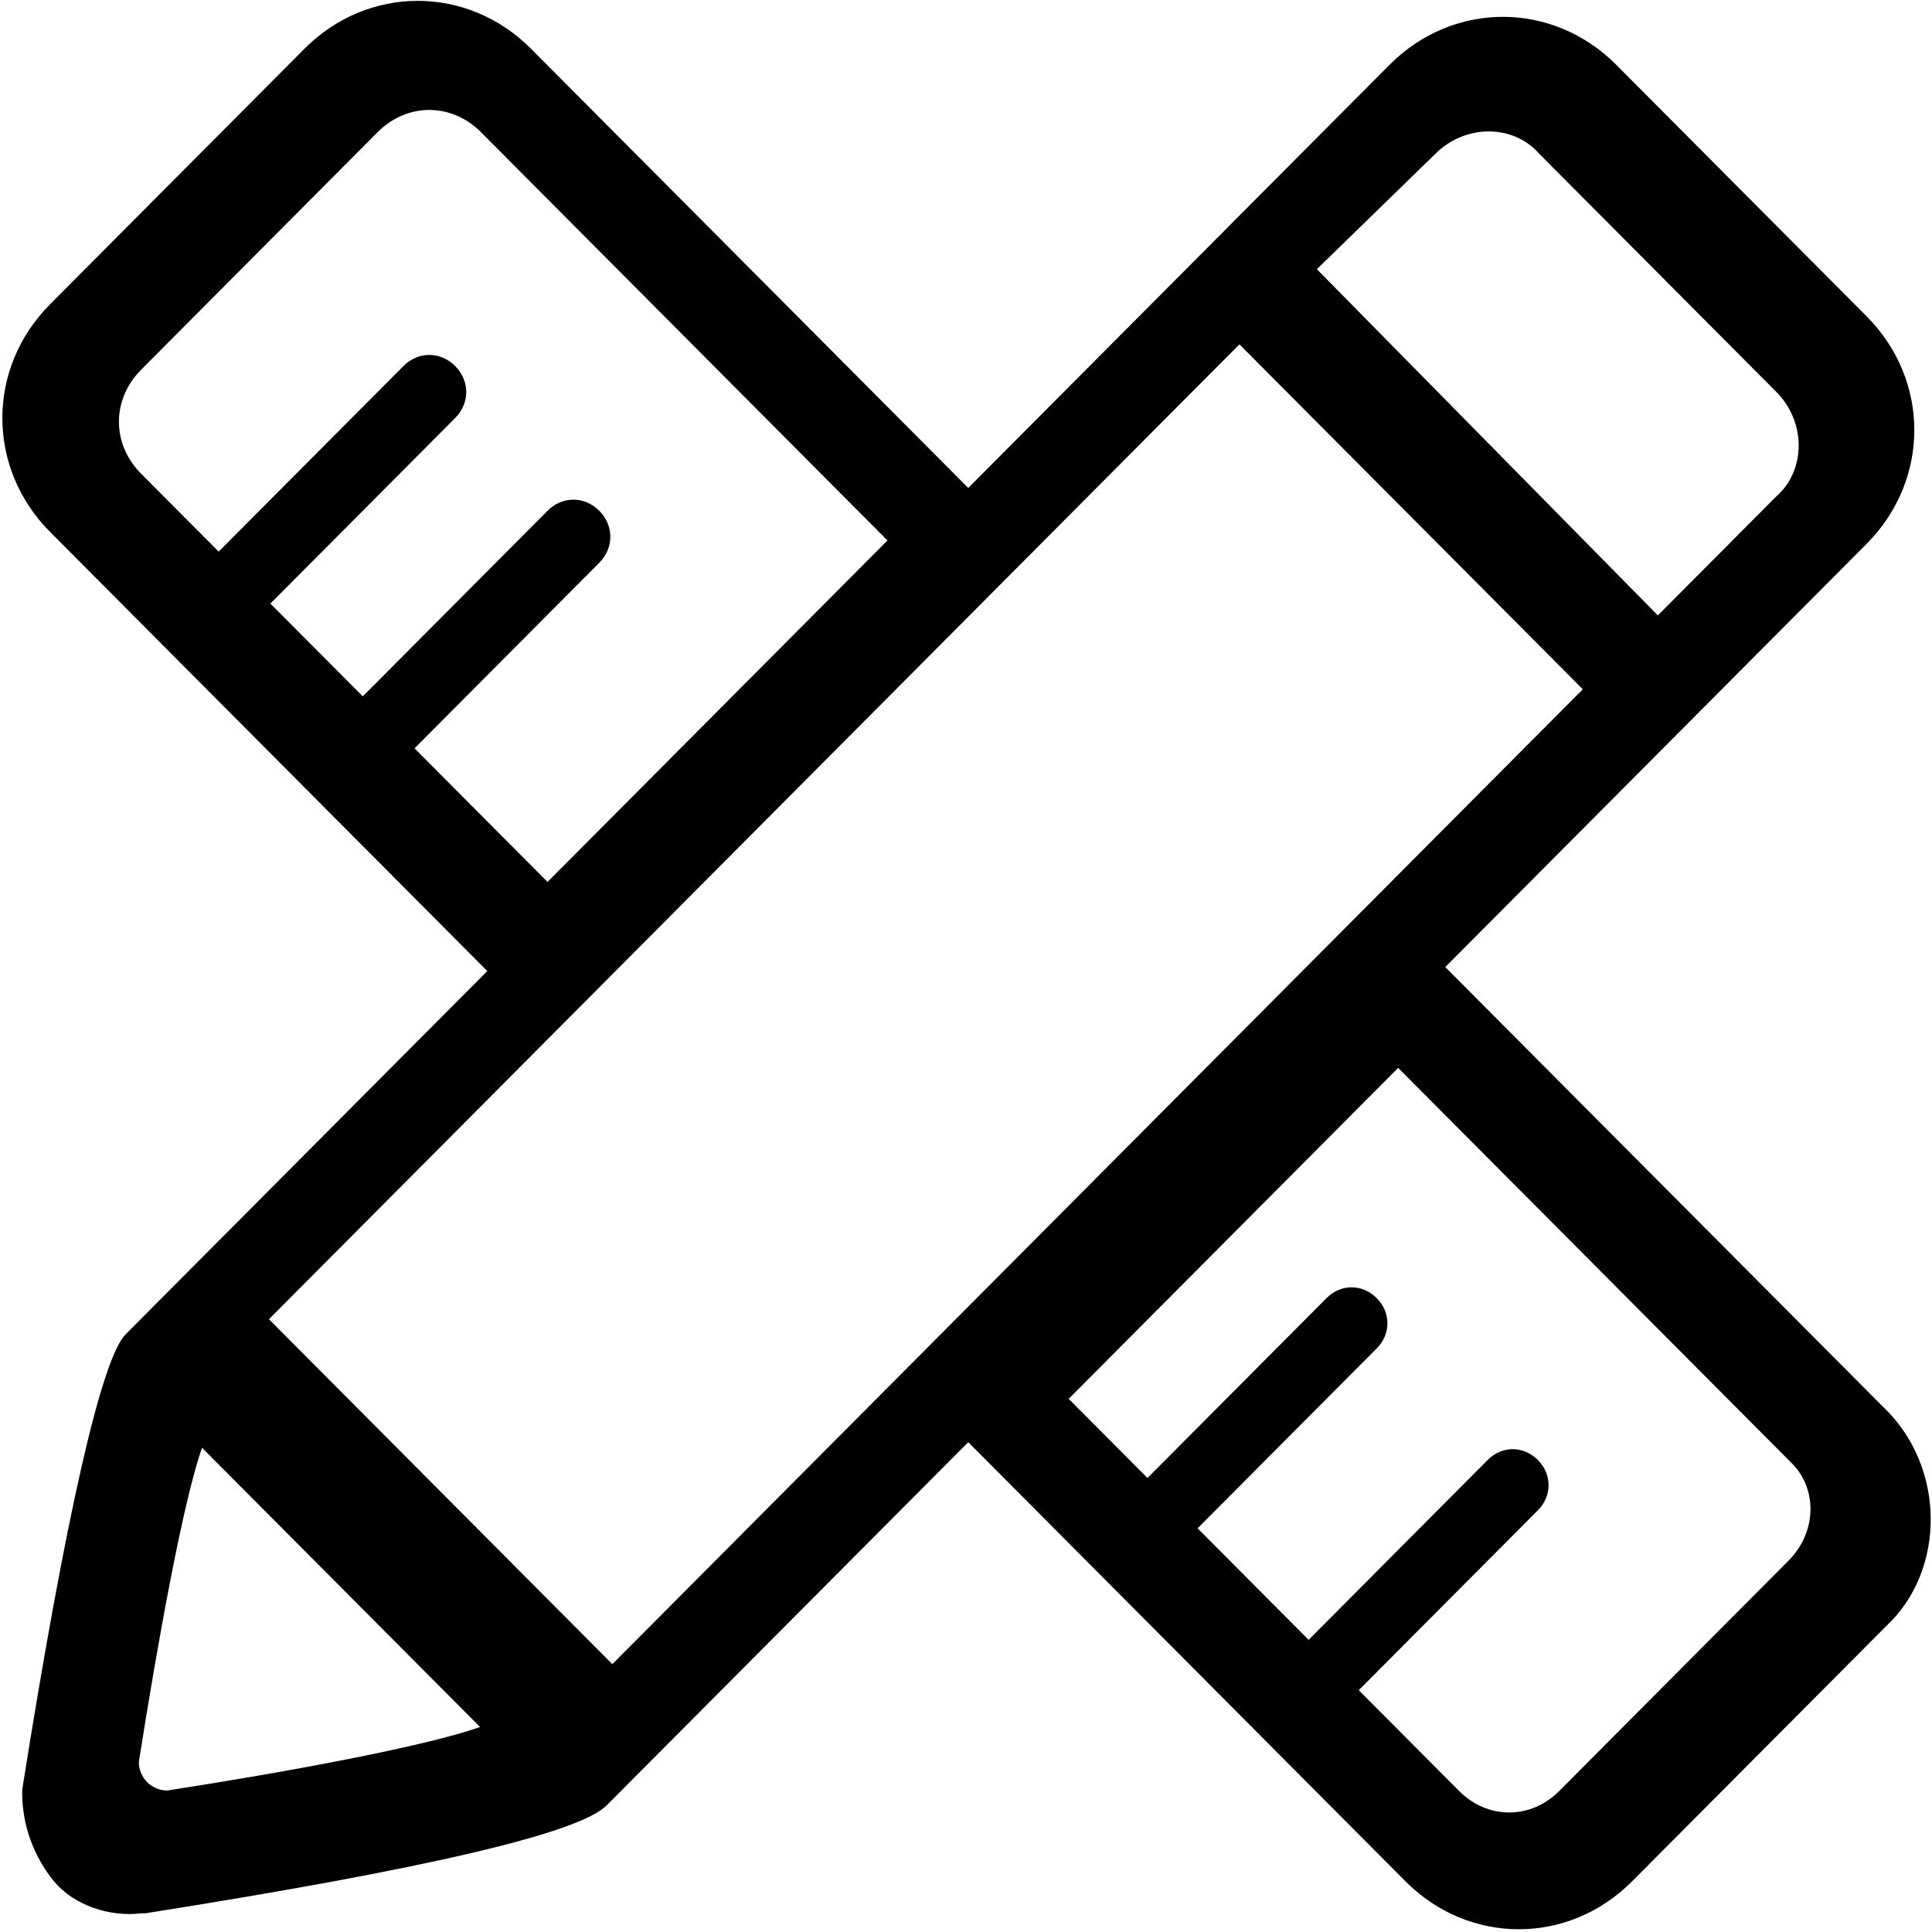 <?xml version="1.0" standalone="no"?><!DOCTYPE svg PUBLIC "-//W3C//DTD SVG 1.1//EN" "http://www.w3.org/Graphics/SVG/1.1/DTD/svg11.dtd"><svg t="1724032643248" class="icon" viewBox="0 0 1024 1024" version="1.1" xmlns="http://www.w3.org/2000/svg" p-id="29708" xmlns:xlink="http://www.w3.org/1999/xlink" width="50" height="50"><path d="M997.77 745.34L766.02 512.56l223.32-224.31c33.72-33.85 33.72-86.76 0-120.61L856.61 34.32c-33.7-33.86-86.37-33.86-120.09 0l-223.33 224.3L281.45 25.84c-33.72-33.85-86.38-33.85-120.09 0L26.52 161.28c-33.7 33.86-33.7 86.76 0 120.63l231.75 232.77L66.55 707.25c-12.63 12.7-31.6 95.22-54.77 241.24v2.11c0 16.93 6.32 33.85 16.85 46.54 10.53 12.71 29.49 19.05 46.35 16.94h2.1c147.49-23.28 229.65-42.33 244.4-57.14l191.71-192.56 231.76 232.77c33.71 33.86 86.38 33.86 120.08 0l134.84-135.43c31.61-29.62 31.61-84.64-2.1-116.38zM760.82 81.5c15.72-15.78 41.26-15.78 55 0l125.73 126.28c15.71 15.79 15.71 41.44 0 55.25l-62.86 63.14-180.72-183.5 62.85-61.17zM219.71 396.63l97.92-98.36c7.82-7.87 7.82-19.67 0-27.54-7.84-7.87-19.58-7.87-27.43 0l-97.92 98.36-48.96-49.18 97.93-98.36c7.83-7.86 7.83-19.67 0-27.53-7.84-7.87-19.59-7.87-27.42 0l-97.93 98.35-41.12-41.31c-15.66-15.73-15.66-39.35 0-55.08l125.33-125.9c15.67-15.74 39.17-15.74 54.84 0l215.43 216.38L290.2 467.44l-70.49-70.81zM88.67 949c-8.38 0-15.08-6.73-15.08-15.14 10.05-63.92 23.45-137.93 33.49-166.52l147.37 148.01c-28.47 10.1-100.48 23.56-165.78 33.65z m235.88-66.96l-182-182.83 514.37-516.7 182 182.82-514.37 516.71z m623.4-54.85L826.47 949.22c-15.19 15.25-37.96 15.25-53.15 0l-53.15-53.39 94.91-95.32c7.6-7.63 7.6-19.07 0-26.7-7.59-7.63-18.99-7.63-26.57 0l-94.91 95.34-58.85-59.12 94.92-95.32c7.6-7.63 7.6-19.06 0-26.68-7.59-7.63-18.99-7.63-26.58 0l-94.91 95.33-41.76-41.95L741.06 566l208.8 209.73c13.27 13.34 13.27 36.21-1.91 51.46z" p-id="29709" fill="#000000"></path></svg>